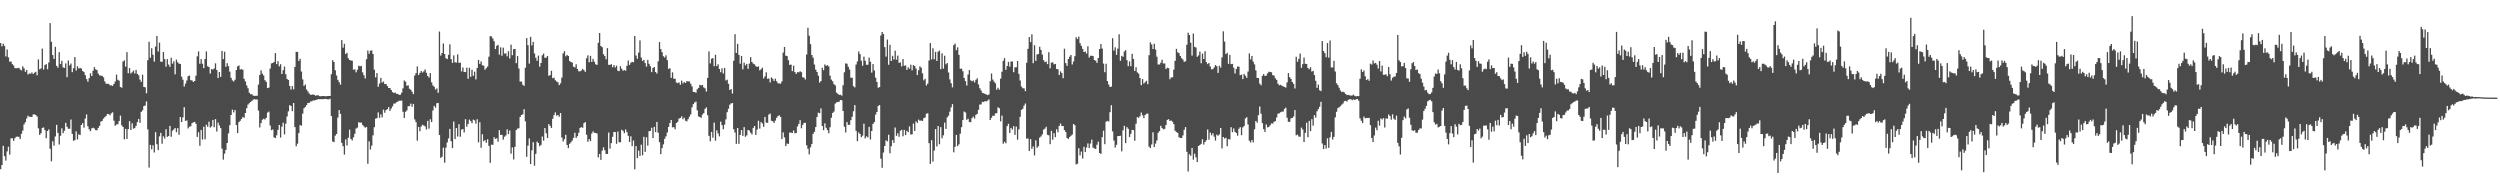<svg xmlns="http://www.w3.org/2000/svg" width="1920" height="150"><path d="M0 33.048h1v96.889H0zM1 35.594h1v91.112H1zM2 33.593h1v78.390H2zM3 35.257h1v84.719H3zM4 43.304h1v80.045H4zM5 38.009h1v78.250H5zM6 44.083h1v68.587H6zM7 47.361h1v71.359H7zM8 47.279h1v58.989H8zM9 49.268h1v56.904H9zM10 50.334h1v57.914H10zM11 52.311h1v53.829H11zM12 52.415h1v52.598H12zM13 52.265h1v52.629H13zM14 52.094h1v53.039H14zM15 53.359h1v53.452H15zM16 54.064h1v48.688H16zM17 50.903h1v49.384H17zM18 52.513h1v43.038H18zM19 55.127h1v38.748H19zM20 53.753h1v37.246H20zM21 57.202h1v31.678H21zM22 56.357h1v33.331H22zM23 56.614h1v33.098H23zM24 55.656h1v34.223H24zM25 56.810h1v31.076H25zM26 55.840h1v31.968H26zM27 55.129h1v33.227H27zM28 57.832h1v31.604H28zM29 45.602h1v52.932H29zM30 53.240h1v50.387H30zM31 52.553h1v49.748H31zM32 37.310h1v60.883H32zM33 53.397h1v44.472H33zM34 49.965h1v49.997H34zM35 49.210h1v56.957H35zM36 53.220h1v47.432H36zM37 47.917h1v51.460H37zM38 17.787h1v96.429H38zM39 32.125h1v91.798H39zM40 42.303h1v66.201H40zM41 45.285h1v66.598H41zM42 35.962h1v68.843H42zM43 50.511h1v45.378H43zM44 51.978h1v50.094H44zM45 40.082h1v70.920H45zM46 49.181h1v55.091H46zM47 46.691h1v51.887H47zM48 51.750h1v50.567H48zM49 52.181h1v48.204H49zM50 48.694h1v45.594H50zM51 59.273h1v38.099H51zM52 46.456h1v52.452H52zM53 50.245h1v48.620H53zM54 48.801h1v43.026H54zM55 55.399h1v47.484H55zM56 52.375h1v55.703H56zM57 43.821h1v63.784H57zM58 54.158h1v46.754H58zM59 50.880h1v56.210H59zM60 52.638h1v50.532H60zM61 52.151h1v51.564H61zM62 52.659h1v43.318H62zM63 54.540h1v40.027H63zM64 55.368h1v42.669H64zM65 57.725h1v33.354H65zM66 60.728h1v27.167H66zM67 62.765h1v34.272H67zM68 60.005h1v39.308H68zM69 56.298h1v44.460H69zM70 58.389h1v40.184H70zM71 54.277h1v43.816H71zM72 51.560h1v47.172H72zM73 53.225h1v46.772H73zM74 53.871h1v46.169H74zM75 56.514h1v41.705H75zM76 57.927h1v38.761H76zM77 58.120h1v35.249H77zM78 58.225h1v34.583H78zM79 59.366h1v31.707H79zM80 62.453h1v27.537H80zM81 64.311h1v24.741H81zM82 64.284h1v23.221H82zM83 64.416h1v23.239H83zM84 65.538h1v22.967H84zM85 65.545h1v21.462H85zM86 65.923h1v20.342H86zM87 64.449h1v28.288H87zM88 62.555h1v34.072H88zM89 57.316h1v38.294H89zM90 61.214h1v34.189H90zM91 61.955h1v31.026H91zM92 66.798h1v22.008H92zM93 67.392h1v28.844H93zM94 47.190h1v50.370H94zM95 46.373h1v60.658H95zM96 51.133h1v47.832H96zM97 40.035h1v66.647H97zM98 56.208h1v42.958H98zM99 52.266h1v40.704H99zM100 56.492h1v43.308H100zM101 55.484h1v39.182H101zM102 54.232h1v44.610H102zM103 56.403h1v41.994H103zM104 53.677h1v42.971H104zM105 56.780h1v37.027H105zM106 57.783h1v33.564H106zM107 61.129h1v33.223H107zM108 62.873h1v23.054H108zM109 57.355h1v27.414H109zM110 66.779h1v14.743H110zM111 67.036h1v14.003H111zM112 71.649h1v6.293H112zM113 46.218h1v53.177H113zM114 32.042h1v96.597H114zM115 44.362h1v66.908H115zM116 37.052h1v77.651H116zM117 42.030h1v69.511H117zM118 47.307h1v69.802H118zM119 35.742h1v65.794H119zM120 27.573h1v83.229H120zM121 39.571h1v75.683H121zM122 32.728h1v72.008H122zM123 47.297h1v54.729H123zM124 47.536h1v62.855H124zM125 39.923h1v64.801H125zM126 45.411h1v60.970H126zM127 51.203h1v48.046H127zM128 45.414h1v59.721H128zM129 49.578h1v54.913H129zM130 51.338h1v45.344H130zM131 44.341h1v60.694H131zM132 48.876h1v51.535H132zM133 47.043h1v52.347H133zM134 57.073h1v41.245H134zM135 45.768h1v55.686H135zM136 47.825h1v50.602H136zM137 48.867h1v54.654H137zM138 49.128h1v40.719H138zM139 58.832h1v34.919H139zM140 61.223h1v28.925H140zM141 66.474h1v15.880H141zM142 64.199h1v28.666H142zM143 61.817h1v30.637H143zM144 58.539h1v40.067H144zM145 58.084h1v39.179H145zM146 61.567h1v35.472H146zM147 61.807h1v32.801H147zM148 62.942h1v31.012H148zM149 62.247h1v31.324H149zM150 58.176h1v36.892H150zM151 43.272h1v61.899H151zM152 39.456h1v62.108H152zM153 49.023h1v62.952H153zM154 45.404h1v54.396H154zM155 48.962h1v58.254H155zM156 52.308h1v45.035H156zM157 45.316h1v61.696H157zM158 39.470h1v56.305H158zM159 50.916h1v46.410H159zM160 51.508h1v41.954H160zM161 56.495h1v41.461H161zM162 53.043h1v44.012H162zM163 53.476h1v38.626H163zM164 52.534h1v45.198H164zM165 48.632h1v42.861H165zM166 53.745h1v47.264H166zM167 59.911h1v34.262H167zM168 55.317h1v41.042H168zM169 59.048h1v39.334H169zM170 39.101h1v75.087H170zM171 45.436h1v77.120H171zM172 39.738h1v78.256H172zM173 51.278h1v63.850H173zM174 48.540h1v61.297H174zM175 50.828h1v51.607H175zM176 55.035h1v41.044H176zM177 59.752h1v28.570H177zM178 61.724h1v22.453H178zM179 62.599h1v23.712H179zM180 61.249h1v23.250H180zM181 53.791h1v42.266H181zM182 50.961h1v51.259H182zM183 50.215h1v43.635H183zM184 53.375h1v39.408H184zM185 53.032h1v38.343H185zM186 53.616h1v36.200H186zM187 60.514h1v29.972H187zM188 62.498h1v24.299H188zM189 65.632h1v17.432H189zM190 67.768h1v12.562H190zM191 71.223h1v8.047H191zM192 72.421h1v5.880H192zM193 72.347h1v5.122H193zM194 73.402h1v3.067H194zM195 73.613h1v2.603H195zM196 73.554h1v2.889H196zM197 73.532h1v2.856H197zM198 64.980h1v19.973H198zM199 57.546h1v40.339H199zM200 54.024h1v40.527H200zM201 56.554h1v35.419H201zM202 57.958h1v33.247H202zM203 61.591h1v30.226H203zM204 62.896h1v27.583H204zM205 67.627h1v18.851H205zM206 67.286h1v18.445H206zM207 52.657h1v43.753H207zM208 48.701h1v51.280H208zM209 48.368h1v51.078H209zM210 47.568h1v57.954H210zM211 40.752h1v65.292H211zM212 49.239h1v54.670H212zM213 46.974h1v52.768H213zM214 50.944h1v44.981H214zM215 49.306h1v56.352H215zM216 56.826h1v40.440H216zM217 53.906h1v40.321H217zM218 51.076h1v52.140H218zM219 57.047h1v37.954H219zM220 60.607h1v28.822H220zM221 61.398h1v24.167H221zM222 65.930h1v14.885H222zM223 68.824h1v12.551H223zM224 66.145h1v19.181H224zM225 68.630h1v10.497H225zM226 51.381h1v46.190H226zM227 39.795h1v72.550H227zM228 39.946h1v70.405H228zM229 46.787h1v55.480H229zM230 45.116h1v50.945H230zM231 54.921h1v41.646H231zM232 60.986h1v26.312H232zM233 65.977h1v17.158H233zM234 64.867h1v17.234H234zM235 68.786h1v11.927H235zM236 70.251h1v8.764H236zM237 71.855h1v7.254H237zM238 72.765h1v5.118H238zM239 72.793h1v5.084H239zM240 72.452h1v4.727H240zM241 72.934h1v4.201H241zM242 73.547h1v3.299H242zM243 73.123h1v3.417H243zM244 73.278h1v2.742H244zM245 73.829h1v2.447H245zM246 73.924h1v2.227H246zM247 73.761h1v2.423H247zM248 73.723h1v2.458H248zM249 73.848h1v2.033H249zM250 73.983h1v2.090H250zM251 73.726h1v2.504H251zM252 73.689h1v2.635H252zM253 73.739h1v2.014H253zM254 56.986h1v32.144H254zM255 46.249h1v62.385H255zM256 47.610h1v61.567H256zM257 53.986h1v50.215H257zM258 57.979h1v44.869H258zM259 61.345h1v28.941H259zM260 63.142h1v21.402H260zM261 65.023h1v22.411H261zM262 30.823h1v78.875H262zM263 36.628h1v75.672H263zM264 33.639h1v85.100H264zM265 41.527h1v65.517H265zM266 40.536h1v71.211H266zM267 44.695h1v61.027H267zM268 46.080h1v53.494H268zM269 46.458h1v60.266H269zM270 46.630h1v61.244H270zM271 53.535h1v51.941H271zM272 53.222h1v49.478H272zM273 55.562h1v43.166H273zM274 53.599h1v44.401H274zM275 50.454h1v43.371H275zM276 50.980h1v43.259H276zM277 50.595h1v43.509H277zM278 55.551h1v40.397H278zM279 57.782h1v39.335H279zM280 60.269h1v37.760H280zM281 45.530h1v52.080H281zM282 38.750h1v87.018H282zM283 41.293h1v67.233H283zM284 38.964h1v75.877H284zM285 38.682h1v73.138H285zM286 41.452h1v62.498H286zM287 53.500h1v44.173H287zM288 59.430h1v31.711H288zM289 56.122h1v34.586H289zM290 66.620h1v19.691H290zM291 64.096h1v26.409H291zM292 59.766h1v28.116H292zM293 63.364h1v26.799H293zM294 62.624h1v21.583H294zM295 64.585h1v21.985H295zM296 64.522h1v20.057H296zM297 66.077h1v17.768H297zM298 67.570h1v14.645H298zM299 67.581h1v17.606H299zM300 69.108h1v14.250H300zM301 70.685h1v11.009H301zM302 71.417h1v8.169H302zM303 71.082h1v8.403H303zM304 72.044h1v6.478H304zM305 72.069h1v6.007H305zM306 72.843h1v4.540H306zM307 72.752h1v4.619H307zM308 71.193h1v6.010H308zM309 67.851h1v18.009H309zM310 61.815h1v28.751H310zM311 62.779h1v23.099H311zM312 65.849h1v18.934H312zM313 65.549h1v16.085H313zM314 68.146h1v13.293H314zM315 68.895h1v10.660H315zM316 70.520h1v11.468H316zM317 72.302h1v7.498H317zM318 57.986h1v33.704H318zM319 56.190h1v37.632H319zM320 51.057h1v56.962H320zM321 57.596h1v39.939H321zM322 56.023h1v44.780H322zM323 54.454h1v42.711H323zM324 55.693h1v40.172H324zM325 54.767h1v41.652H325zM326 53.282h1v43.770H326zM327 55.917h1v43.511H327zM328 58.327h1v34.517H328zM329 59.573h1v39.224H329zM330 56.119h1v35.498H330zM331 63.256h1v30.482H331zM332 65.569h1v19.347H332zM333 66.687h1v14.640H333zM334 68.765h1v13.920H334zM335 67.869h1v11.415H335zM336 71.254h1v7.787H336zM337 24.235h1v79.421H337zM338 42.721h1v78.505H338zM339 40.705h1v79.690H339zM340 33.376h1v80.047H340zM341 41.459h1v83.522H341zM342 44.760h1v68.631H342zM343 45.381h1v63.975H343zM344 42.064h1v64.219H344zM345 34.059h1v64.899H345zM346 45.466h1v63.039H346zM347 48.344h1v65.396H347zM348 42.533h1v50.813H348zM349 47.823h1v58.961H349zM350 48.091h1v50.203H350zM351 41.780h1v63.094H351zM352 48.244h1v47.150H352zM353 48.148h1v56.867H353zM354 54.841h1v44.669H354zM355 51.827h1v47.243H355zM356 55.231h1v46.520H356zM357 55.331h1v36.199H357zM358 51.946h1v45.382H358zM359 60.521h1v34.641H359zM360 52.017h1v39.841H360zM361 59.001h1v34.048H361zM362 53.548h1v41.052H362zM363 58.202h1v33.639H363zM364 55.040h1v37.367H364zM365 60.995h1v33.961H365zM366 52.207h1v39.411H366zM367 46.036h1v63.251H367zM368 49.034h1v44.850H368zM369 47.150h1v66.378H369zM370 50.107h1v52.956H370zM371 50.430h1v58.041H371zM372 53.574h1v54.071H372zM373 52.363h1v57.252H373zM374 51.098h1v55.871H374zM375 43.516h1v68.487H375zM376 27.738h1v97.337H376zM377 28.022h1v83.051H377zM378 29.589h1v81.673H378zM379 31.693h1v73.672H379zM380 37.664h1v69.058H380zM381 35.202h1v71.008H381zM382 34.482h1v74.312H382zM383 41.927h1v58.027H383zM384 36.351h1v67.219H384zM385 42.789h1v60.780H385zM386 36.625h1v70.625H386zM387 41.142h1v63.882H387zM388 40.975h1v63.047H388zM389 43.270h1v56.077H389zM390 39.393h1v63.593H390zM391 44.904h1v55.328H391zM392 34.303h1v83.727H392zM393 42.372h1v70.845H393zM394 37.758h1v84.730H394zM395 37.591h1v75.220H395zM396 48.486h1v51.367H396zM397 43.046h1v55.709H397zM398 52.572h1v45.912H398zM399 62.676h1v27.186H399zM400 62.626h1v25.680H400zM401 65.056h1v22.769H401zM402 65.954h1v17.934H402zM403 52.000h1v41.237H403zM404 29.286h1v91.155H404zM405 34.699h1v77.159H405zM406 48.848h1v57.429H406zM407 28.333h1v97.668H407zM408 34.884h1v80.562H408zM409 32.171h1v77.043H409zM410 41.070h1v86.237H410zM411 44.365h1v73.785H411zM412 46.704h1v62.036H412zM413 42.722h1v67.152H413zM414 51.201h1v61.106H414zM415 48.371h1v62.895H415zM416 42.442h1v62.392H416zM417 41.150h1v66.900H417zM418 44.466h1v53.914H418zM419 44.166h1v58.200H419zM420 43.007h1v63.013H420zM421 58.143h1v37.141H421zM422 57.742h1v38.939H422zM423 54.376h1v43.944H423zM424 60.044h1v31.194H424zM425 59.631h1v28.833H425zM426 61.596h1v24.749H426zM427 62.584h1v26.248H427zM428 63.223h1v25.077H428zM429 65.393h1v24.290H429zM430 64.005h1v22.841H430zM431 59.577h1v46.074H431zM432 40.993h1v67.674H432zM433 39.272h1v67.632H433zM434 43.245h1v60.283H434zM435 42.123h1v69.205H435zM436 43.007h1v70.771H436zM437 46.851h1v63.583H437zM438 47.671h1v61.629H438zM439 48.001h1v59.964H439zM440 51.184h1v54.666H440zM441 51.763h1v50.161H441zM442 49.358h1v56.593H442zM443 53.013h1v51.531H443zM444 54.720h1v47.242H444zM445 54.803h1v43.462H445zM446 54.131h1v43.449H446zM447 52.891h1v45.265H447zM448 53.892h1v40.733H448zM449 55.188h1v38.555H449zM450 44.798h1v58.683H450zM451 42.510h1v66.375H451zM452 47.812h1v59.055H452zM453 42.928h1v65.392H453zM454 47.566h1v54.994H454zM455 45.197h1v55.742H455zM456 47.405h1v54.595H456zM457 49.425h1v52.694H457zM458 49.832h1v52.708H458zM459 32.868h1v88.029H459zM460 25.338h1v92.876H460zM461 35.330h1v87.443H461zM462 36.277h1v79.375H462zM463 41.631h1v71.461H463zM464 43.067h1v72.272H464zM465 45.585h1v72.654H465zM466 36.952h1v81.313H466zM467 49.750h1v52.028H467zM468 49.860h1v64.259H468zM469 49.252h1v60.684H469zM470 51.666h1v53.383H470zM471 49.994h1v51.383H471zM472 51.792h1v49.649H472zM473 50.434h1v59.983H473zM474 54.277h1v46.723H474zM475 54.680h1v54.546H475zM476 50.861h1v58.475H476zM477 52.819h1v46.810H477zM478 54.369h1v46.153H478zM479 53.832h1v48.482H479zM480 54.345h1v45.104H480zM481 50.545h1v50.969H481zM482 46.454h1v57.853H482zM483 49.803h1v59.268H483zM484 48.165h1v56.531H484zM485 47.491h1v64.739H485zM486 47.762h1v60.181H486zM487 27.625h1v102.434H487zM488 42.636h1v69.619H488zM489 45.112h1v76.338H489zM490 40.384h1v75.284H490zM491 31.034h1v88.704H491zM492 44.255h1v66.858H492zM493 46.805h1v72.500H493zM494 45.962h1v59.120H494zM495 48.452h1v68.174H495zM496 51.131h1v54.323H496zM497 45.971h1v65.865H497zM498 49.015h1v51.748H498zM499 50.821h1v49.727H499zM500 55.376h1v42.763H500zM501 52.242h1v53.784H501zM502 51.448h1v46.029H502zM503 55.281h1v46.190H503zM504 56.532h1v37.088H504zM505 47.086h1v54.831H505zM506 32.358h1v76.876H506zM507 37.678h1v80.714H507zM508 40.077h1v73.648H508zM509 43.232h1v67.661H509zM510 44.197h1v62.387H510zM511 42.472h1v62.253H511zM512 46.223h1v55.555H512zM513 52.966h1v44.537H513zM514 52.377h1v42.115H514zM515 59.792h1v32.354H515zM516 55.567h1v42.201H516zM517 60.387h1v37.327H517zM518 60.579h1v38.711H518zM519 63.382h1v31.124H519zM520 63.821h1v29.747H520zM521 63.251h1v27.822H521zM522 65.096h1v25.559H522zM523 61.950h1v27.400H523zM524 64.115h1v27.461H524zM525 63.031h1v27.317H525zM526 63.714h1v29.025H526zM527 62.330h1v30.887H527zM528 62.531h1v29.026H528zM529 62.501h1v27.163H529zM530 64.320h1v23.542H530zM531 66.359h1v16.063H531zM532 70.584h1v9.382H532zM533 70.600h1v8.134H533zM534 71.208h1v6.811H534zM535 68.547h1v16.186H535zM536 67.547h1v21.915H536zM537 65.138h1v24.705H537zM538 65.599h1v24.848H538zM539 65.278h1v22.665H539zM540 67.117h1v19.764H540zM541 67.845h1v15.782H541zM542 70.293h1v12.169H542zM543 59.807h1v28.684H543zM544 39.473h1v64.894H544zM545 48.710h1v59.853H545zM546 45.097h1v56.243H546zM547 44.589h1v61.161H547zM548 50.830h1v43.330H548zM549 42.051h1v66.047H549zM550 50.802h1v49.256H550zM551 49.358h1v53.074H551zM552 52.953h1v51.815H552zM553 55.446h1v37.932H553zM554 52.442h1v43.662H554zM555 56.409h1v42.845H555zM556 52.109h1v43.635H556zM557 61.780h1v29.929H557zM558 61.173h1v24.985H558zM559 64.366h1v19.168H559zM560 69.044h1v11.366H560zM561 68.406h1v11.031H561zM562 71.831h1v7.251H562zM563 46.642h1v52.623H563zM564 26.259h1v75.552H564zM565 40.631h1v69.785H565zM566 33.700h1v64.628H566zM567 42.116h1v68.299H567zM568 48.935h1v54.693H568zM569 42.935h1v56.954H569zM570 53.265h1v51.120H570zM571 48.064h1v49.550H571zM572 50.201h1v54.807H572zM573 49.076h1v54.934H573zM574 52.902h1v46.901H574zM575 48.827h1v51.472H575zM576 43.892h1v58.048H576zM577 47.606h1v55.669H577zM578 48.831h1v49.444H578zM579 49.394h1v47.367H579zM580 50.799h1v52.830H580zM581 51.447h1v48.098H581zM582 50.969h1v41.740H582zM583 54.040h1v44.721H583zM584 53.195h1v40.602H584zM585 51.946h1v42.853H585zM586 60.194h1v37.241H586zM587 58.683h1v31.107H587zM588 55.481h1v38.678H588zM589 60.585h1v33.775H589zM590 60.188h1v27.818H590zM591 63.311h1v23.902H591zM592 59.429h1v33.351H592zM593 60.511h1v32.688H593zM594 62.134h1v32.275H594zM595 60.434h1v32.166H595zM596 62.420h1v28.069H596zM597 63.882h1v25.252H597zM598 64.083h1v24.496H598zM599 64.266h1v25.490H599zM600 62.539h1v44.243H600zM601 40.385h1v61.287H601zM602 36.041h1v69.497H602zM603 42.773h1v69.430H603zM604 43.051h1v67.158H604zM605 46.208h1v64.339H605zM606 49.890h1v51.953H606zM607 49.539h1v52.324H607zM608 54.637h1v47.432H608zM609 50.448h1v49.766H609zM610 55.367h1v46.974H610zM611 56.791h1v45.410H611zM612 55.402h1v41.749H612zM613 55.542h1v39.603H613zM614 54.727h1v37.557H614zM615 55.441h1v43.057H615zM616 59.358h1v36.590H616zM617 59.608h1v34.802H617zM618 61.022h1v33.305H618zM619 41.894h1v69.652H619zM620 21.278h1v92.932H620zM621 27.466h1v91.124H621zM622 33.891h1v79.249H622zM623 42.215h1v68.405H623zM624 44.290h1v58.529H624zM625 49.576h1v51.652H625zM626 53.434h1v44.169H626zM627 55.281h1v34.539H627zM628 58.095h1v28.449H628zM629 63.422h1v23.562H629zM630 62.195h1v21.063H630zM631 52.022h1v44.755H631zM632 53.934h1v46.064H632zM633 49.528h1v45.254H633zM634 50.609h1v47.517H634zM635 50.056h1v49.867H635zM636 50.978h1v51.350H636zM637 58.118h1v39.612H637zM638 61.111h1v29.284H638zM639 62.412h1v24.340H639zM640 64.653h1v21.069H640zM641 65.583h1v13.977H641zM642 71.113h1v7.555H642zM643 72.044h1v6.220H643zM644 72.860h1v5.262H644zM645 72.778h1v4.048H645zM646 73.468h1v3.516H646zM647 65.466h1v19.803H647zM648 55.509h1v41.845H648zM649 48.692h1v53.049H649zM650 48.958h1v44.789H650zM651 51.318h1v44.610H651zM652 53.420h1v42.382H652zM653 59.661h1v32.628H653zM654 59.686h1v29.985H654zM655 66.206h1v19.271H655zM656 67.134h1v13.537H656zM657 49.545h1v50.961H657zM658 47.169h1v61.255H658zM659 39.503h1v62.248H659zM660 41.595h1v61.332H660zM661 46.616h1v58.774H661zM662 50.477h1v53.694H662zM663 43.451h1v51.516H663zM664 46.637h1v59.666H664zM665 49.784h1v54.922H665zM666 49.708h1v55.800H666zM667 44.247h1v53.183H667zM668 47.402h1v59.743H668zM669 55.745h1v44.877H669zM670 49.192h1v46.012H670zM671 54.135h1v39.688H671zM672 59.627h1v28.388H672zM673 62.918h1v23.081H673zM674 67.385h1v13.993H674zM675 66.869h1v13.831H675zM676 27.306h1v94.526H676zM677 24.564h1v104.291H677zM678 26.142h1v91.010H678zM679 36.183h1v75.953H679zM680 43.486h1v64.315H680zM681 30.376h1v78.173H681zM682 49.699h1v53.798H682zM683 34.390h1v83.351H683zM684 46.872h1v65.425H684zM685 42.848h1v64.732H685zM686 45.746h1v63.984H686zM687 38.897h1v59.043H687zM688 45.849h1v58.516H688zM689 42.706h1v59.702H689zM690 48.263h1v56.795H690zM691 47.937h1v52.475H691zM692 50.958h1v48.722H692zM693 45.369h1v59.269H693zM694 50.503h1v49.247H694zM695 50.246h1v53.480H695zM696 53.652h1v46.820H696zM697 51.651h1v49.944H697zM698 52.766h1v44.290H698zM699 49.705h1v53.619H699zM700 54.012h1v49.173H700zM701 50.047h1v44.901H701zM702 50.613h1v49.921H702zM703 52.641h1v40.554H703zM704 57.662h1v36.727H704zM705 53.908h1v37.961H705zM706 50.974h1v41.742H706zM707 51.968h1v40.605H707zM708 56.294h1v36.593H708zM709 61.682h1v29.084H709zM710 60.524h1v29.669H710zM711 65.623h1v21.677H711zM712 64.205h1v22.779H712zM713 46.475h1v63.524H713zM714 33.059h1v92.850H714zM715 45.638h1v62.044H715zM716 37.076h1v87.076H716zM717 45.495h1v70.187H717zM718 39.848h1v59.259H718zM719 46.789h1v65.694H719zM720 39.706h1v57.048H720zM721 38.879h1v71.930H721zM722 53.097h1v44.522H722zM723 40.946h1v65.316H723zM724 52.661h1v51.257H724zM725 42.808h1v51.352H725zM726 49.363h1v49.680H726zM727 48.395h1v41.749H727zM728 55.653h1v33.184H728zM729 61.001h1v24.753H729zM730 63.882h1v18.582H730zM731 67.050h1v12.945H731zM732 34.669h1v82.334H732zM733 33.495h1v79.251H733zM734 38.552h1v65.060H734zM735 36.328h1v75.933H735zM736 42.133h1v68.725H736zM737 52.798h1v49.916H737zM738 52.728h1v44.972H738zM739 54.720h1v37.503H739zM740 59.882h1v25.794H740zM741 62.304h1v24.073H741zM742 65.683h1v26.320H742zM743 57.249h1v33.960H743zM744 53.789h1v39.863H744zM745 61.704h1v32.208H745zM746 62.421h1v28.360H746zM747 61.847h1v27.712H747zM748 63.306h1v27.714H748zM749 61.303h1v26.908H749zM750 60.096h1v27.372H750zM751 64.843h1v19.487H751zM752 67.733h1v12.540H752zM753 69.490h1v10.742H753zM754 71.302h1v6.817H754zM755 71.561h1v6.902H755zM756 72.126h1v5.476H756zM757 72.534h1v5.331H757zM758 73.085h1v4.157H758zM759 72.572h1v3.764H759zM760 62.361h1v29.865H760zM761 56.412h1v34.044H761zM762 61.074h1v27.743H762zM763 62.708h1v26.263H763zM764 63.975h1v23.164H764zM765 68.899h1v17.985H765zM766 67.367h1v15.075H766zM767 68.825h1v14.324H767zM768 60.405h1v32.854H768zM769 55.106h1v33.689H769zM770 46.693h1v63.719H770zM771 44.631h1v64.295H771zM772 53.584h1v56.465H772zM773 50.644h1v46.207H773zM774 47.530h1v47.561H774zM775 51.199h1v50.928H775zM776 47.317h1v50.955H776zM777 47.143h1v52.376H777zM778 55.430h1v41.504H778zM779 51.721h1v51.875H779zM780 51.635h1v45.517H780zM781 46.848h1v60.422H781zM782 56.730h1v42.596H782zM783 61.773h1v27.939H783zM784 66.484h1v17.901H784zM785 67.788h1v15.706H785zM786 67.829h1v13.331H786zM787 69.989h1v9.523H787zM788 48.156h1v58.346H788zM789 37.482h1v68.883H789zM790 28.460h1v87.509H790zM791 32.338h1v74.523H791zM792 26.381h1v87.940H792zM793 48.515h1v63.962H793zM794 34.715h1v84.667H794zM795 46.722h1v61.045H795zM796 41.839h1v71.647H796zM797 41.481h1v70.779H797zM798 35.872h1v69.879H798zM799 38.301h1v66.435H799zM800 41.924h1v61.296H800zM801 46.198h1v53.323H801zM802 47.716h1v51.103H802zM803 47.263h1v50.102H803zM804 49.273h1v54.266H804zM805 40.109h1v63.813H805zM806 52.496h1v58.254H806zM807 48.119h1v52.369H807zM808 47.827h1v59.482H808zM809 49.407h1v52.878H809zM810 49.094h1v56.250H810zM811 52.938h1v46.362H811zM812 53.229h1v48.365H812zM813 57.636h1v39.094H813zM814 54.826h1v40.055H814zM815 56.130h1v40.620H815zM816 60.074h1v36.754H816zM817 37.378h1v62.506H817zM818 48.430h1v53.015H818zM819 50.539h1v55.407H819zM820 45.309h1v61.440H820zM821 43.586h1v61.680H821zM822 42.259h1v62.014H822zM823 49.525h1v53.783H823zM824 47.211h1v48.017H824zM825 43.144h1v53.023H825zM826 28.567h1v97.682H826zM827 30.004h1v95.760H827zM828 28.128h1v85.677H828zM829 33.187h1v86.140H829zM830 35.220h1v81.182H830zM831 37.526h1v84.251H831zM832 39.955h1v72.795H832zM833 39.584h1v77.227H833zM834 41.136h1v72.185H834zM835 35.525h1v74.596H835zM836 44.185h1v69.530H836zM837 42.795h1v67.464H837zM838 42.794h1v64.407H838zM839 43.082h1v70.291H839zM840 46.061h1v67.913H840zM841 46.655h1v67.719H841zM842 48.285h1v62.890H842zM843 44.551h1v64.228H843zM844 37.653h1v79.875H844zM845 33.848h1v84.372H845zM846 37.270h1v68.094H846zM847 48.830h1v51.589H847zM848 55.458h1v55.263H848zM849 48.959h1v44.530H849zM850 62.273h1v30.576H850zM851 64.927h1v28.405H851zM852 66.810h1v19.345H852zM853 66.496h1v14.321H853zM854 29.345h1v71.546H854zM855 38.884h1v69.038H855zM856 36.344h1v77.001H856zM857 42.134h1v69.089H857zM858 37.350h1v67.160H858zM859 26.298h1v78.140H859zM860 46.643h1v57.616H860zM861 42.889h1v73.315H861zM862 43.607h1v56.499H862zM863 39.500h1v57.100H863zM864 38.553h1v71.385H864zM865 46.170h1v51.462H865zM866 50.851h1v48.080H866zM867 47.149h1v58.119H867zM868 50.839h1v51.918H868zM869 41.306h1v58.466H869zM870 45.263h1v54.665H870zM871 54.464h1v53.619H871zM872 51.677h1v43.340H872zM873 55.587h1v34.362H873zM874 56.566h1v33.906H874zM875 59.911h1v29.404H875zM876 65.359h1v21.080H876zM877 60.714h1v27.865H877zM878 64.133h1v26.618H878zM879 63.111h1v25.204H879zM880 62.076h1v25.302H880zM881 64.662h1v22.507H881zM882 42.411h1v70.205H882zM883 32.511h1v81.203H883zM884 34.164h1v76.798H884zM885 37.652h1v63.988H885zM886 33.583h1v79.336H886zM887 38.032h1v72.191H887zM888 43.521h1v64.315H888zM889 49.523h1v52.448H889zM890 49.516h1v51.212H890zM891 48.131h1v48.461H891zM892 45.879h1v52.470H892zM893 48.738h1v50.626H893zM894 48.737h1v50.248H894zM895 52.990h1v43.030H895zM896 51.989h1v40.071H896zM897 52.324h1v39.226H897zM898 60.846h1v32.041H898zM899 59.388h1v33.204H899zM900 59.382h1v34.101H900zM901 53.438h1v41.869H901zM902 46.729h1v53.655H902zM903 37.513h1v63.935H903zM904 40.096h1v61.955H904zM905 40.843h1v64.529H905zM906 43.045h1v62.975H906zM907 44.706h1v61.254H907zM908 45.787h1v58.219H908zM909 47.562h1v52.106H909zM910 47.068h1v50.523H910zM911 34.355h1v82.233H911zM912 25.094h1v106.669H912zM913 26.887h1v91.659H913zM914 32.780h1v86.864H914zM915 42.713h1v70.882H915zM916 25.763h1v96.869H916zM917 35.921h1v82.081H917zM918 36.513h1v84.315H918zM919 43.638h1v80.774H919zM920 42.565h1v69.566H920zM921 39.645h1v71.730H921zM922 48.589h1v61.904H922zM923 41.163h1v65.827H923zM924 45.299h1v65.735H924zM925 39.382h1v69.684H925zM926 47.733h1v59.996H926zM927 49.274h1v50.151H927zM928 48.347h1v58.961H928zM929 51.046h1v50.863H929zM930 53.224h1v50.707H930zM931 53.091h1v49.298H931zM932 51.777h1v53.177H932zM933 49.915h1v58.089H933zM934 50.845h1v52.585H934zM935 55.978h1v48.289H935zM936 50.469h1v52.724H936zM937 51.918h1v46.394H937zM938 44.081h1v69.938H938zM939 24.085h1v81.130H939zM940 31.954h1v74.448H940zM941 41.586h1v64.195H941zM942 40.559h1v71.754H942zM943 49.024h1v57.797H943zM944 42.214h1v64.906H944zM945 49.268h1v48.426H945zM946 49.029h1v52.502H946zM947 51.968h1v46.715H947zM948 56.408h1v44.819H948zM949 52.961h1v49.198H949zM950 51.065h1v53.109H950zM951 51.183h1v47.703H951zM952 57.764h1v39.899H952zM953 57.278h1v46.569H953zM954 60.735h1v37.105H954zM955 56.705h1v40.067H955zM956 58.155h1v32.819H956zM957 59.778h1v30.229H957zM958 55.011h1v40.591H958zM959 41.019h1v67.071H959zM960 45.549h1v63.891H960zM961 42.974h1v64.541H961zM962 47.338h1v61.970H962zM963 49.434h1v49.964H963zM964 54.067h1v38.838H964zM965 59.835h1v34.373H965zM966 59.924h1v28.556H966zM967 64.184h1v17.634H967zM968 65.474h1v21.845H968zM969 58.263h1v36.284H969zM970 56.873h1v42.300H970zM971 58.385h1v42.929H971zM972 58.037h1v37.533H972zM973 56.294h1v41.562H973zM974 55.034h1v42.445H974zM975 55.319h1v40.950H975zM976 55.503h1v39.260H976zM977 57.727h1v37.223H977zM978 58.067h1v35.481H978zM979 60.169h1v32.826H979zM980 61.339h1v28.885H980zM981 64.281h1v23.029H981zM982 65.465h1v21.586H982zM983 65.135h1v21.096H983zM984 65.801h1v19.916H984zM985 66.279h1v19.422H985zM986 66.807h1v16.778H986zM987 67.312h1v15.363H987zM988 63.271h1v27.159H988zM989 56.095h1v37.425H989zM990 59.222h1v34.330H990zM991 60.639h1v30.236H991zM992 62.904h1v27.665H992zM993 64.345h1v25.140H993zM994 67.932h1v16.593H994zM995 43.573h1v60.297H995zM996 47.400h1v55.991H996zM997 45.262h1v59.613H997zM998 41.117h1v63.933H998zM999 52.136h1v45.852H999zM1000 49.265h1v50.190H1000zM1001 44.172h1v64.950H1001zM1002 49.000h1v52.980H1002zM1003 49.121h1v45.142H1003zM1004 52.157h1v53.258H1004zM1005 53.147h1v39.733H1005zM1006 51.632h1v49.080H1006zM1007 54.947h1v36.591H1007zM1008 54.421h1v42.068H1008zM1009 57.655h1v30.810H1009zM1010 62.041h1v28.261H1010zM1011 67.463h1v18.051H1011zM1012 64.926h1v18.886H1012zM1013 69.324h1v12.716H1013zM1014 69.989h1v8.179H1014zM1015 31.523h1v78.643H1015zM1016 39.161h1v75.330H1016zM1017 40.811h1v70.616H1017zM1018 43.927h1v70.137H1018zM1019 33.080h1v73.173H1019zM1020 44.264h1v69.321H1020zM1021 31.087h1v74.406H1021zM1022 51.831h1v49.438H1022zM1023 51.833h1v55.336H1023zM1024 46.686h1v58.423H1024zM1025 54.939h1v35.170H1025zM1026 63.964h1v21.885H1026zM1027 65.394h1v17.652H1027zM1028 67.402h1v14.973H1028zM1029 69.453h1v12.115H1029zM1030 70.731h1v9.603H1030zM1031 70.413h1v9.070H1031zM1032 71.035h1v6.626H1032zM1033 72.215h1v5.219H1033zM1034 73.052h1v4.957H1034zM1035 72.850h1v3.773H1035zM1036 73.168h1v3.060H1036zM1037 73.455h1v2.785H1037zM1038 73.292h1v3.695H1038zM1039 72.656h1v3.657H1039zM1040 73.663h1v3.186H1040zM1041 74.042h1v2.205H1041zM1042 73.788h1v2.261H1042zM1043 73.842h1v3.462H1043zM1044 60.482h1v30.396H1044zM1045 53.323h1v39.428H1045zM1046 55.366h1v39.136H1046zM1047 54.104h1v35.420H1047zM1048 58.592h1v32.302H1048zM1049 61.473h1v29.119H1049zM1050 60.704h1v29.977H1050zM1051 62.052h1v28.465H1051zM1052 48.912h1v47.239H1052zM1053 49.601h1v56.359H1053zM1054 46.414h1v62.712H1054zM1055 48.712h1v55.335H1055zM1056 48.324h1v49.665H1056zM1057 49.646h1v50.373H1057zM1058 52.623h1v40.099H1058zM1059 46.877h1v49.653H1059zM1060 54.907h1v36.093H1060zM1061 50.360h1v41.383H1061zM1062 57.455h1v33.252H1062zM1063 57.354h1v40.586H1063zM1064 57.105h1v33.814H1064zM1065 58.529h1v32.598H1065zM1066 51.427h1v36.478H1066zM1067 56.983h1v32.189H1067zM1068 61.914h1v29.975H1068zM1069 59.680h1v28.129H1069zM1070 58.873h1v32.295H1070zM1071 58.735h1v33.381H1071zM1072 56.008h1v32.829H1072zM1073 26.856h1v82.879H1073zM1074 46.343h1v66.034H1074zM1075 47.629h1v71.066H1075zM1076 50.981h1v54.843H1076zM1077 50.857h1v41.411H1077zM1078 48.291h1v41.192H1078zM1079 52.203h1v38.696H1079zM1080 60.147h1v23.922H1080zM1081 60.315h1v22.987H1081zM1082 62.805h1v27.604H1082zM1083 53.151h1v42.649H1083zM1084 48.564h1v51.555H1084zM1085 47.680h1v52.837H1085zM1086 50.705h1v49.293H1086zM1087 53.817h1v48.144H1087zM1088 53.332h1v48.631H1088zM1089 56.132h1v43.744H1089zM1090 56.950h1v41.674H1090zM1091 60.442h1v38.219H1091zM1092 63.482h1v28.412H1092zM1093 66.529h1v18.781H1093zM1094 69.355h1v14.211H1094zM1095 69.070h1v12.220H1095zM1096 71.162h1v6.657H1096zM1097 72.312h1v4.792H1097zM1098 72.256h1v4.396H1098zM1099 70.974h1v6.853H1099zM1100 67.502h1v18.631H1100zM1101 58.785h1v35.143H1101zM1102 56.439h1v39.272H1102zM1103 56.802h1v38.347H1103zM1104 53.387h1v44.454H1104zM1105 56.315h1v41.062H1105zM1106 62.376h1v34.403H1106zM1107 63.935h1v20.978H1107zM1108 67.436h1v15.506H1108zM1109 57.116h1v39.538H1109zM1110 47.324h1v54.562H1110zM1111 42.702h1v64.024H1111zM1112 40.497h1v70.403H1112zM1113 45.908h1v56.376H1113zM1114 49.395h1v47.449H1114zM1115 46.183h1v56.397H1115zM1116 51.521h1v53.772H1116zM1117 53.396h1v42.017H1117zM1118 47.578h1v49.719H1118zM1119 53.688h1v49.563H1119zM1120 54.283h1v40.871H1120zM1121 49.337h1v46.887H1121zM1122 52.467h1v43.417H1122zM1123 60.033h1v33.652H1123zM1124 65.782h1v18.658H1124zM1125 65.690h1v15.626H1125zM1126 67.809h1v13.290H1126zM1127 69.209h1v14.509H1127zM1128 54.054h1v42.547H1128zM1129 34.852h1v78.080H1129zM1130 37.115h1v70.586H1130zM1131 30.730h1v94.173H1131zM1132 44.574h1v58.598H1132zM1133 46.715h1v55.912H1133zM1134 51.376h1v47.762H1134zM1135 47.005h1v53.310H1135zM1136 48.793h1v49.900H1136zM1137 48.968h1v57.291H1137zM1138 55.068h1v49.836H1138zM1139 53.275h1v43.239H1139zM1140 52.655h1v43.797H1140zM1141 53.081h1v43.258H1141zM1142 47.445h1v51.862H1142zM1143 45.570h1v61.744H1143zM1144 53.074h1v41.319H1144zM1145 50.231h1v50.949H1145zM1146 52.287h1v44.958H1146zM1147 52.244h1v48.639H1147zM1148 56.633h1v36.016H1148zM1149 55.452h1v40.694H1149zM1150 58.353h1v33.685H1150zM1151 58.483h1v37.917H1151zM1152 60.156h1v28.053H1152zM1153 61.520h1v28.655H1153zM1154 60.989h1v28.939H1154zM1155 64.623h1v21.856H1155zM1156 67.903h1v15.276H1156zM1157 68.078h1v15.049H1157zM1158 44.236h1v51.810H1158zM1159 51.332h1v41.587H1159zM1160 48.916h1v50.366H1160zM1161 49.032h1v45.946H1161zM1162 51.750h1v45.603H1162zM1163 54.978h1v36.228H1163zM1164 60.505h1v28.221H1164zM1165 63.717h1v25.388H1165zM1166 46.918h1v54.758H1166zM1167 41.380h1v67.901H1167zM1168 34.728h1v84.852H1168zM1169 43.670h1v78.751H1169zM1170 40.132h1v66.478H1170zM1171 42.876h1v69.216H1171zM1172 39.755h1v64.157H1172zM1173 41.443h1v68.409H1173zM1174 52.633h1v50.217H1174zM1175 44.014h1v61.404H1175zM1176 48.734h1v55.911H1176zM1177 47.249h1v55.199H1177zM1178 48.902h1v51.821H1178zM1179 47.616h1v56.153H1179zM1180 53.250h1v41.241H1180zM1181 53.920h1v36.591H1181zM1182 60.419h1v26.254H1182zM1183 64.894h1v18.258H1183zM1184 67.143h1v26.173H1184zM1185 31.413h1v70.054H1185zM1186 48.489h1v57.151H1186zM1187 32.808h1v71.365H1187zM1188 38.120h1v68.783H1188zM1189 44.775h1v59.156H1189zM1190 42.005h1v61.514H1190zM1191 53.950h1v45.546H1191zM1192 53.533h1v37.107H1192zM1193 55.384h1v34.456H1193zM1194 64.859h1v20.699H1194zM1195 60.492h1v32.595H1195zM1196 64.005h1v23.502H1196zM1197 60.107h1v28.067H1197zM1198 62.850h1v27.827H1198zM1199 63.133h1v27.925H1199zM1200 63.507h1v24.907H1200zM1201 65.092h1v23.061H1201zM1202 67.948h1v18.407H1202zM1203 68.590h1v16.344H1203zM1204 68.598h1v16.215H1204zM1205 70.306h1v13.411H1205zM1206 70.467h1v9.616H1206zM1207 71.590h1v7.608H1207zM1208 71.774h1v6.688H1208zM1209 71.296h1v6.699H1209zM1210 72.337h1v4.977H1210zM1211 70.198h1v6.927H1211zM1212 67.093h1v21.215H1212zM1213 64.574h1v25.117H1213zM1214 60.581h1v32.173H1214zM1215 60.929h1v32.074H1215zM1216 63.743h1v25.921H1216zM1217 67.835h1v15.788H1217zM1218 69.659h1v13.740H1218zM1219 69.135h1v14.127H1219zM1220 70.696h1v11.429H1220zM1221 53.777h1v37.279H1221zM1222 53.401h1v43.135H1222zM1223 48.236h1v59.727H1223zM1224 49.605h1v58.277H1224zM1225 55.575h1v41.732H1225zM1226 50.695h1v44.641H1226zM1227 52.743h1v46.198H1227zM1228 51.703h1v48.683H1228zM1229 58.787h1v31.798H1229zM1230 50.258h1v55.799H1230zM1231 57.607h1v41.955H1231zM1232 51.234h1v48.475H1232zM1233 60.849h1v42.495H1233zM1234 53.916h1v34.819H1234zM1235 59.802h1v39.958H1235zM1236 64.923h1v23.147H1236zM1237 63.958h1v21.145H1237zM1238 65.636h1v17.060H1238zM1239 65.443h1v17.353H1239zM1240 59.225h1v25.948H1240zM1241 24.479h1v86.527H1241zM1242 41.349h1v87.067H1242zM1243 38.695h1v77.101H1243zM1244 42.514h1v66.340H1244zM1245 34.950h1v68.145H1245zM1246 45.961h1v55.340H1246zM1247 38.036h1v67.060H1247zM1248 38.968h1v71.654H1248zM1249 42.987h1v60.095H1249zM1250 39.668h1v71.177H1250zM1251 43.429h1v55.057H1251zM1252 36.271h1v62.902H1252zM1253 44.119h1v63.466H1253zM1254 47.477h1v59.972H1254zM1255 42.509h1v58.710H1255zM1256 51.412h1v46.084H1256zM1257 47.492h1v58.196H1257zM1258 45.363h1v51.338H1258zM1259 50.263h1v52.092H1259zM1260 53.418h1v44.116H1260zM1261 50.111h1v47.044H1261zM1262 53.381h1v37.608H1262zM1263 51.574h1v41.517H1263zM1264 53.973h1v39.747H1264zM1265 55.323h1v45.632H1265zM1266 55.783h1v35.259H1266zM1267 52.297h1v45.335H1267zM1268 59.520h1v37.555H1268zM1269 48.321h1v57.611H1269zM1270 36.111h1v78.393H1270zM1271 42.026h1v57.552H1271zM1272 41.518h1v66.374H1272zM1273 47.623h1v48.696H1273zM1274 43.755h1v61.106H1274zM1275 56.216h1v42.351H1275zM1276 42.275h1v56.315H1276zM1277 59.281h1v39.322H1277zM1278 49.636h1v51.278H1278zM1279 30.609h1v85.100H1279zM1280 32.626h1v75.648H1280zM1281 28.318h1v82.254H1281zM1282 32.296h1v79.822H1282zM1283 34.197h1v70.323H1283zM1284 34.679h1v63.368H1284zM1285 36.483h1v61.907H1285zM1286 36.906h1v65.081H1286zM1287 43.935h1v54.351H1287zM1288 40.777h1v55.859H1288zM1289 42.102h1v56.566H1289zM1290 40.593h1v56.367H1290zM1291 45.480h1v52.424H1291zM1292 40.445h1v64.781H1292zM1293 47.849h1v54.409H1293zM1294 46.922h1v58.114H1294zM1295 47.842h1v53.233H1295zM1296 35.317h1v87.279H1296zM1297 38.000h1v69.287H1297zM1298 42.925h1v66.726H1298zM1299 30.918h1v72.903H1299zM1300 47.189h1v51.778H1300zM1301 55.213h1v43.558H1301zM1302 62.555h1v30.243H1302zM1303 63.776h1v24.465H1303zM1304 65.369h1v20.462H1304zM1305 67.386h1v14.705H1305zM1306 44.492h1v61.536H1306zM1307 37.732h1v76.256H1307zM1308 41.610h1v76.810H1308zM1309 24.309h1v83.539H1309zM1310 24.401h1v95.683H1310zM1311 51.122h1v65.747H1311zM1312 44.435h1v67.147H1312zM1313 39.294h1v61.016H1313zM1314 47.679h1v57.725H1314zM1315 45.415h1v63.379H1315zM1316 47.191h1v57.623H1316zM1317 46.986h1v61.146H1317zM1318 42.668h1v57.739H1318zM1319 46.372h1v53.012H1319zM1320 44.610h1v49.293H1320zM1321 53.222h1v50.736H1321zM1322 53.564h1v54.691H1322zM1323 51.459h1v47.494H1323zM1324 51.736h1v42.762H1324zM1325 56.578h1v34.163H1325zM1326 57.391h1v33.287H1326zM1327 62.022h1v28.743H1327zM1328 63.910h1v26.392H1328zM1329 63.012h1v25.623H1329zM1330 64.295h1v25.033H1330zM1331 61.844h1v27.638H1331zM1332 63.404h1v24.485H1332zM1333 65.596h1v20.528H1333zM1334 26.704h1v83.935H1334zM1335 33.773h1v83.739H1335zM1336 31.837h1v66.961H1336zM1337 34.471h1v71.466H1337zM1338 31.521h1v81.851H1338zM1339 31.593h1v76.983H1339zM1340 39.634h1v70.732H1340zM1341 37.591h1v67.705H1341zM1342 40.844h1v60.219H1342zM1343 44.086h1v54.219H1343zM1344 45.205h1v51.274H1344zM1345 47.814h1v50.702H1345zM1346 47.116h1v49.628H1346zM1347 48.185h1v48.080H1347zM1348 46.696h1v49.034H1348zM1349 45.321h1v49.547H1349zM1350 52.932h1v41.937H1350zM1351 51.517h1v40.884H1351zM1352 54.630h1v48.313H1352zM1353 49.013h1v53.969H1353zM1354 48.884h1v63.373H1354zM1355 49.545h1v56.663H1355zM1356 50.348h1v52.405H1356zM1357 51.729h1v50.827H1357zM1358 51.883h1v52.737H1358zM1359 50.738h1v53.428H1359zM1360 52.065h1v54.362H1360zM1361 55.984h1v48.991H1361zM1362 19.209h1v104.055H1362zM1363 16.388h1v105.392H1363zM1364 42.343h1v75.097H1364zM1365 34.737h1v98.051H1365zM1366 37.484h1v73.829H1366zM1367 40.393h1v83.566H1367zM1368 41.706h1v80.385H1368zM1369 44.730h1v73.470H1369zM1370 43.439h1v71.636H1370zM1371 50.736h1v60.024H1371zM1372 46.312h1v61.197H1372zM1373 47.773h1v57.080H1373zM1374 49.866h1v55.394H1374zM1375 51.317h1v59.386H1375zM1376 48.673h1v51.930H1376zM1377 45.752h1v55.686H1377zM1378 53.402h1v52.545H1378zM1379 56.358h1v42.670H1379zM1380 49.767h1v51.156H1380zM1381 46.862h1v49.622H1381zM1382 53.967h1v44.547H1382zM1383 53.628h1v44.409H1383zM1384 45.145h1v50.795H1384zM1385 50.970h1v48.658H1385zM1386 49.750h1v45.419H1386zM1387 47.757h1v51.429H1387zM1388 53.092h1v43.004H1388zM1389 57.162h1v34.419H1389zM1390 46.323h1v59.850H1390zM1391 43.621h1v64.588H1391zM1392 42.594h1v71.581H1392zM1393 33.269h1v74.291H1393zM1394 35.896h1v75.541H1394zM1395 21.798h1v95.541H1395zM1396 34.677h1v75.674H1396zM1397 44.026h1v57.950H1397zM1398 36.738h1v72.737H1398zM1399 40.027h1v71.259H1399zM1400 35.077h1v74.753H1400zM1401 46.472h1v62.920H1401zM1402 40.608h1v61.937H1402zM1403 47.484h1v66.779H1403zM1404 47.407h1v55.525H1404zM1405 46.452h1v59.751H1405zM1406 50.312h1v52.714H1406zM1407 47.653h1v58.941H1407zM1408 55.030h1v43.724H1408zM1409 50.120h1v56.057H1409zM1410 45.798h1v72.056H1410zM1411 23.426h1v95.766H1411zM1412 24.181h1v92.391H1412zM1413 35.807h1v73.494H1413zM1414 50.621h1v54.972H1414zM1415 51.956h1v45.692H1415zM1416 47.134h1v48.689H1416zM1417 52.475h1v42.016H1417zM1418 58.234h1v30.678H1418zM1419 60.785h1v28.102H1419zM1420 51.014h1v41.541H1420zM1421 54.227h1v38.869H1421zM1422 56.917h1v45.654H1422zM1423 56.916h1v39.536H1423zM1424 61.011h1v35.268H1424zM1425 56.797h1v38.586H1425zM1426 54.470h1v41.424H1426zM1427 55.724h1v37.327H1427zM1428 60.847h1v30.734H1428zM1429 59.426h1v31.175H1429zM1430 61.399h1v27.692H1430zM1431 62.205h1v27.701H1431zM1432 62.476h1v26.031H1432zM1433 62.591h1v24.842H1433zM1434 62.473h1v24.658H1434zM1435 63.062h1v23.892H1435zM1436 65.263h1v22.313H1436zM1437 66.944h1v20.522H1437zM1438 67.620h1v19.317H1438zM1439 66.907h1v17.759H1439zM1440 60.401h1v33.410H1440zM1441 56.674h1v36.238H1441zM1442 60.441h1v33.750H1442zM1443 58.444h1v34.588H1443zM1444 56.643h1v37.523H1444zM1445 60.829h1v33.328H1445zM1446 63.893h1v28.416H1446zM1447 58.225h1v33.486H1447zM1448 37.088h1v76.449H1448zM1449 43.416h1v59.336H1449zM1450 39.836h1v78.146H1450zM1451 47.812h1v66.020H1451zM1452 40.247h1v58.984H1452zM1453 47.748h1v61.505H1453zM1454 46.361h1v50.136H1454zM1455 44.644h1v60.586H1455zM1456 48.856h1v51.562H1456zM1457 48.117h1v51.010H1457zM1458 55.666h1v47.833H1458zM1459 52.611h1v46.444H1459zM1460 51.960h1v44.046H1460zM1461 60.516h1v32.804H1461zM1462 57.341h1v33.501H1462zM1463 63.206h1v24.072H1463zM1464 62.281h1v21.133H1464zM1465 67.900h1v13.129H1465zM1466 68.914h1v10.819H1466zM1467 13.645h1v104.686H1467zM1468 36.066h1v85.353H1468zM1469 27.721h1v80.161H1469zM1470 25.983h1v94.855H1470zM1471 37.860h1v73.933H1471zM1472 34.759h1v69.736H1472zM1473 48.934h1v76.048H1473zM1474 39.349h1v68.122H1474zM1475 39.805h1v60.924H1475zM1476 40.106h1v64.643H1476zM1477 43.414h1v62.611H1477zM1478 47.165h1v58.943H1478zM1479 34.181h1v66.295H1479zM1480 38.397h1v75.194H1480zM1481 43.640h1v56.887H1481zM1482 42.211h1v59.513H1482zM1483 44.282h1v65.265H1483zM1484 46.559h1v55.459H1484zM1485 46.580h1v56.207H1485zM1486 53.762h1v45.555H1486zM1487 45.236h1v59.146H1487zM1488 46.580h1v52.384H1488zM1489 59.777h1v46.664H1489zM1490 48.633h1v44.615H1490zM1491 50.728h1v46.369H1491zM1492 63.127h1v28.232H1492zM1493 62.933h1v24.098H1493zM1494 63.888h1v18.953H1494zM1495 48.413h1v53.266H1495zM1496 59.374h1v38.777H1496zM1497 54.762h1v43.550H1497zM1498 55.636h1v49.600H1498zM1499 55.990h1v48.685H1499zM1500 56.349h1v47.395H1500zM1501 56.253h1v47.174H1501zM1502 57.943h1v45.954H1502zM1503 52.696h1v53.652H1503zM1504 38.541h1v82.174H1504zM1505 41.624h1v74.803H1505zM1506 43.246h1v87.586H1506zM1507 45.835h1v68.920H1507zM1508 43.857h1v73.510H1508zM1509 45.187h1v70.453H1509zM1510 47.252h1v57.232H1510zM1511 51.067h1v59.863H1511zM1512 54.519h1v46.769H1512zM1513 51.126h1v48.856H1513zM1514 55.513h1v53.108H1514zM1515 53.817h1v46.712H1515zM1516 58.434h1v44.950H1516zM1517 53.268h1v42.773H1517zM1518 55.427h1v43.174H1518zM1519 55.214h1v43.962H1519zM1520 59.589h1v43.579H1520zM1521 56.978h1v44.451H1521zM1522 56.361h1v47.772H1522zM1523 22.851h1v109.403H1523zM1524 34.815h1v80.684H1524zM1525 43.974h1v75.123H1525zM1526 44.603h1v63.113H1526zM1527 44.585h1v69.333H1527zM1528 47.101h1v48.092H1528zM1529 46.479h1v49.012H1529zM1530 53.721h1v34.575H1530zM1531 55.329h1v33.736H1531zM1532 60.637h1v24.764H1532zM1533 52.091h1v52.017H1533zM1534 46.482h1v49.827H1534zM1535 51.533h1v45.552H1535zM1536 50.255h1v45.982H1536zM1537 46.453h1v47.982H1537zM1538 48.155h1v49.001H1538zM1539 46.726h1v49.551H1539zM1540 48.331h1v46.112H1540zM1541 51.578h1v44.382H1541zM1542 58.202h1v36.738H1542zM1543 62.033h1v23.629H1543zM1544 65.014h1v16.353H1544zM1545 67.460h1v12.149H1545zM1546 71.799h1v7.390H1546zM1547 72.200h1v5.338H1547zM1548 72.559h1v4.819H1548zM1549 73.321h1v3.343H1549zM1550 73.269h1v3.090H1550zM1551 62.991h1v25.678H1551zM1552 51.196h1v47.391H1552zM1553 54.091h1v40.938H1553zM1554 54.675h1v36.244H1554zM1555 55.495h1v31.921H1555zM1556 61.962h1v24.027H1556zM1557 67.274h1v18.164H1557zM1558 63.809h1v18.799H1558zM1559 56.280h1v30.958H1559zM1560 49.477h1v50.208H1560zM1561 50.604h1v62.494H1561zM1562 50.804h1v58.707H1562zM1563 51.414h1v45.926H1563zM1564 50.456h1v45.271H1564zM1565 46.255h1v51.796H1565zM1566 57.585h1v40.125H1566zM1567 46.574h1v60.958H1567zM1568 52.849h1v47.920H1568zM1569 48.198h1v48.253H1569zM1570 48.957h1v53.837H1570zM1571 50.448h1v40.029H1571zM1572 56.479h1v38.918H1572zM1573 64.180h1v24.020H1573zM1574 64.861h1v19.729H1574zM1575 65.881h1v17.465H1575zM1576 69.745h1v9.483H1576zM1577 70.667h1v7.910H1577zM1578 48.635h1v53.243H1578zM1579 32.179h1v92.664H1579zM1580 42.375h1v84.247H1580zM1581 43.459h1v63.720H1581zM1582 43.437h1v65.029H1582zM1583 42.865h1v63.194H1583zM1584 43.729h1v62.897H1584zM1585 37.674h1v73.317H1585zM1586 50.913h1v55.367H1586zM1587 49.252h1v54.412H1587zM1588 48.825h1v56.530H1588zM1589 53.136h1v47.092H1589zM1590 41.805h1v60.455H1590zM1591 52.855h1v56.508H1591zM1592 42.220h1v68.421H1592zM1593 50.846h1v55.339H1593zM1594 47.456h1v54.251H1594zM1595 46.553h1v55.287H1595zM1596 56.582h1v35.221H1596zM1597 52.785h1v48.256H1597zM1598 56.471h1v39.207H1598zM1599 55.162h1v44.773H1599zM1600 56.083h1v38.479H1600zM1601 58.620h1v34.310H1601zM1602 57.019h1v38.509H1602zM1603 59.130h1v36.121H1603zM1604 55.842h1v37.609H1604zM1605 59.576h1v32.479H1605zM1606 57.975h1v35.312H1606zM1607 60.460h1v31.287H1607zM1608 57.813h1v39.232H1608zM1609 49.196h1v54.960H1609zM1610 47.639h1v54.608H1610zM1611 44.527h1v59.813H1611zM1612 44.626h1v58.491H1612zM1613 48.470h1v47.659H1613zM1614 53.864h1v42.434H1614zM1615 60.011h1v35.792H1615zM1616 60.930h1v32.483H1616zM1617 64.999h1v18.478H1617zM1618 40.039h1v69.640H1618zM1619 48.394h1v60.153H1619zM1620 35.217h1v82.125H1620zM1621 33.799h1v83.722H1621zM1622 38.814h1v74.038H1622zM1623 37.652h1v72.564H1623zM1624 38.751h1v70.936H1624zM1625 51.280h1v48.718H1625zM1626 40.296h1v70.939H1626zM1627 45.857h1v64.429H1627zM1628 39.409h1v62.244H1628zM1629 50.076h1v57.943H1629zM1630 46.206h1v50.040H1630zM1631 42.459h1v61.254H1631zM1632 52.694h1v53.709H1632zM1633 44.562h1v62.493H1633zM1634 55.690h1v47.839H1634zM1635 48.860h1v47.179H1635zM1636 24.296h1v93.701H1636zM1637 12.409h1v113.767H1637zM1638 40.685h1v76.157H1638zM1639 31.312h1v79.884H1639zM1640 44.903h1v63.532H1640zM1641 31.906h1v66.321H1641zM1642 51.131h1v50.788H1642zM1643 53.218h1v39.855H1643zM1644 56.454h1v35.364H1644zM1645 59.328h1v28.198H1645zM1646 52.949h1v41.022H1646zM1647 60.172h1v35.244H1647zM1648 57.674h1v30.232H1648zM1649 58.920h1v29.834H1649zM1650 59.863h1v28.723H1650zM1651 60.825h1v28.634H1651zM1652 60.901h1v26.388H1652zM1653 63.508h1v26.012H1653zM1654 65.887h1v21.892H1654zM1655 66.403h1v20.267H1655zM1656 67.291h1v17.264H1656zM1657 68.431h1v16.645H1657zM1658 68.480h1v15.391H1658zM1659 70.025h1v11.922H1659zM1660 71.263h1v8.834H1660zM1661 71.583h1v7.405H1661zM1662 71.559h1v6.181H1662zM1663 72.465h1v5.755H1663zM1664 68.740h1v16.046H1664zM1665 61.506h1v27.434H1665zM1666 63.590h1v23.032H1666zM1667 67.445h1v18.646H1667zM1668 68.478h1v16.343H1668zM1669 70.339h1v12.076H1669zM1670 69.372h1v11.505H1670zM1671 70.311h1v10.675H1671zM1672 52.316h1v44.960H1672zM1673 49.000h1v49.121H1673zM1674 50.890h1v61.389H1674zM1675 48.386h1v59.255H1675zM1676 46.709h1v60.796H1676zM1677 40.452h1v58.705H1677zM1678 45.077h1v55.922H1678zM1679 45.387h1v51.758H1679zM1680 48.929h1v49.344H1680zM1681 50.412h1v41.788H1681zM1682 49.430h1v43.135H1682zM1683 50.761h1v47.701H1683zM1684 46.331h1v46.938H1684zM1685 47.974h1v52.652H1685zM1686 55.346h1v33.703H1686zM1687 65.093h1v22.428H1687zM1688 64.616h1v18.846H1688zM1689 68.853h1v14.831H1689zM1690 65.476h1v16.678H1690zM1691 22.104h1v87.751H1691zM1692 25.563h1v86.624H1692zM1693 36.552h1v80.130H1693zM1694 32.936h1v86.997H1694zM1695 43.398h1v67.354H1695zM1696 46.483h1v64.942H1696zM1697 45.335h1v60.063H1697zM1698 46.574h1v64.807H1698zM1699 42.678h1v65.208H1699zM1700 42.330h1v76.101H1700zM1701 50.708h1v61.077H1701zM1702 52.107h1v52.975H1702zM1703 45.502h1v55.253H1703zM1704 43.039h1v58.316H1704zM1705 43.868h1v68.265H1705zM1706 55.577h1v44.910H1706zM1707 49.362h1v53.423H1707zM1708 56.529h1v40.543H1708zM1709 52.609h1v45.686H1709zM1710 55.259h1v39.696H1710zM1711 52.158h1v51.150H1711zM1712 55.519h1v40.964H1712zM1713 51.842h1v43.382H1713zM1714 58.118h1v41.014H1714zM1715 56.266h1v34.921H1715zM1716 55.065h1v40.496H1716zM1717 57.447h1v38.953H1717zM1718 56.505h1v38.806H1718zM1719 46.303h1v55.841H1719zM1720 38.580h1v73.652H1720zM1721 30.887h1v74.070H1721zM1722 25.640h1v87.712H1722zM1723 38.306h1v63.018H1723zM1724 49.939h1v52.963H1724zM1725 49.624h1v53.448H1725zM1726 47.568h1v59.928H1726zM1727 47.654h1v55.972H1727zM1728 28.632h1v97.821H1728zM1729 26.245h1v95.209H1729zM1730 34.498h1v87.398H1730zM1731 34.754h1v78.735H1731zM1732 34.231h1v81.173H1732zM1733 34.672h1v73.398H1733zM1734 25.469h1v91.265H1734zM1735 31.742h1v81.287H1735zM1736 33.930h1v85.913H1736zM1737 30.603h1v76.122H1737zM1738 40.601h1v65.979H1738zM1739 37.138h1v80.068H1739zM1740 40.566h1v68.258H1740zM1741 40.172h1v67.249H1741zM1742 41.296h1v69.799H1742zM1743 44.687h1v62.814H1743zM1744 45.515h1v63.293H1744zM1745 44.503h1v72.513H1745zM1746 47.890h1v62.473H1746zM1747 34.377h1v86.059H1747zM1748 34.525h1v83.209H1748zM1749 36.551h1v83.392H1749zM1750 26.764h1v80.316H1750zM1751 39.318h1v66.845H1751zM1752 33.615h1v77.586H1752zM1753 46.858h1v58.079H1753zM1754 59.591h1v38.916H1754zM1755 57.043h1v33.177H1755zM1756 59.902h1v31.272H1756zM1757 66.380h1v26.971H1757zM1758 50.323h1v65.596H1758zM1759 24.585h1v91.423H1759zM1760 39.821h1v64.677H1760zM1761 35.021h1v79.564H1761zM1762 42.523h1v56.145H1762zM1763 40.227h1v66.919H1763zM1764 42.241h1v71.706H1764zM1765 51.468h1v55.102H1765zM1766 44.631h1v50.646H1766zM1767 42.676h1v60.544H1767zM1768 47.544h1v53.724H1768zM1769 40.460h1v59.983H1769zM1770 54.916h1v52.224H1770zM1771 50.367h1v45.062H1771zM1772 45.797h1v61.738H1772zM1773 56.285h1v39.756H1773zM1774 56.415h1v39.086H1774zM1775 55.137h1v41.680H1775zM1776 59.843h1v40.707H1776zM1777 59.685h1v41.219H1777zM1778 59.517h1v33.411H1778zM1779 61.698h1v35.087H1779zM1780 59.074h1v33.451H1780zM1781 62.623h1v27.421H1781zM1782 61.316h1v32.507H1782zM1783 62.570h1v28.915H1783zM1784 44.768h1v66.767H1784zM1785 27.679h1v103.171H1785zM1786 36.561h1v81.301H1786zM1787 38.737h1v67.231H1787zM1788 39.361h1v69.719H1788zM1789 36.507h1v71.910H1789zM1790 35.539h1v75.844H1790zM1791 41.613h1v68.686H1791zM1792 42.482h1v67.245H1792zM1793 41.706h1v70.086H1793zM1794 40.981h1v69.637H1794zM1795 39.949h1v74.865H1795zM1796 39.160h1v71.024H1796zM1797 42.723h1v65.049H1797zM1798 40.487h1v63.710H1798zM1799 44.575h1v58.562H1799zM1800 46.860h1v55.976H1800zM1801 45.166h1v55.733H1801zM1802 47.797h1v56.292H1802zM1803 42.796h1v65.093H1803zM1804 53.225h1v43.537H1804zM1805 46.134h1v46.503H1805zM1806 55.017h1v37.751H1806zM1807 58.814h1v28.641H1807zM1808 60.085h1v31.058H1808zM1809 57.784h1v34.412H1809zM1810 55.937h1v32.229H1810zM1811 60.840h1v28.984H1811zM1812 27.497h1v82.259H1812zM1813 30.396h1v82.296H1813zM1814 33.027h1v81.365H1814zM1815 37.321h1v77.702H1815zM1816 41.490h1v69.238H1816zM1817 43.563h1v70.399H1817zM1818 38.787h1v73.453H1818zM1819 50.884h1v67.601H1819zM1820 48.780h1v54.721H1820zM1821 42.658h1v65.400H1821zM1822 44.713h1v57.642H1822zM1823 50.300h1v50.292H1823zM1824 53.285h1v48.233H1824zM1825 49.230h1v55.868H1825zM1826 55.294h1v44.417H1826zM1827 52.286h1v46.100H1827zM1828 53.825h1v48.281H1828zM1829 57.216h1v40.463H1829zM1830 56.239h1v51.468H1830zM1831 52.958h1v48.138H1831zM1832 38.860h1v59.698H1832zM1833 49.463h1v48.959H1833zM1834 58.033h1v32.985H1834zM1835 52.825h1v37.944H1835zM1836 57.744h1v30.832H1836zM1837 59.243h1v27.948H1837zM1838 61.137h1v24.841H1838zM1839 62.828h1v23.164H1839zM1840 49.738h1v54.817H1840zM1841 43.464h1v66.428H1841zM1842 39.175h1v66.472H1842zM1843 40.682h1v59.190H1843zM1844 44.730h1v54.276H1844zM1845 49.519h1v47.191H1845zM1846 47.711h1v49.144H1846zM1847 47.796h1v47.771H1847zM1848 44.957h1v52.827H1848zM1849 49.399h1v50.520H1849zM1850 47.603h1v54.384H1850zM1851 43.893h1v53.756H1851zM1852 48.125h1v49.955H1852zM1853 45.414h1v51.986H1853zM1854 42.680h1v53.554H1854zM1855 47.934h1v48.518H1855zM1856 49.215h1v49.806H1856zM1857 49.300h1v47.448H1857zM1858 56.930h1v33.547H1858zM1859 20.611h1v102.459H1859zM1860 22.497h1v105.437H1860zM1861 28.923h1v88.706H1861zM1862 22.632h1v91.547H1862zM1863 36.847h1v75.405H1863zM1864 24.645h1v88.979H1864zM1865 47.392h1v56.009H1865zM1866 36.918h1v74.852H1866zM1867 42.083h1v69.045H1867zM1868 46.649h1v58.205H1868zM1869 45.034h1v49.927H1869zM1870 49.382h1v50.546H1870zM1871 49.790h1v46.593H1871zM1872 51.964h1v42.028H1872zM1873 54.358h1v35.849H1873zM1874 63.549h1v28.755H1874zM1875 57.970h1v30.992H1875zM1876 62.640h1v29.199H1876zM1877 63.760h1v26.629H1877zM1878 64.695h1v22.222H1878zM1879 65.766h1v15.576H1879zM1880 64.978h1v19.760H1880zM1881 67.154h1v16.644H1881zM1882 68.386h1v12.621H1882zM1883 69.351h1v10.706H1883zM1884 68.229h1v12.825H1884zM1885 69.363h1v10.337H1885zM1886 70.369h1v8.285H1886zM1887 70.813h1v7.459H1887zM1888 71.373h1v6.516H1888zM1889 72.535h1v5.094H1889zM1890 72.131h1v5.533H1890zM1891 71.948h1v5.244H1891zM1892 72.876h1v3.856H1892zM1893 73.726h1v3.021H1893zM1894 73.344h1v2.983H1894zM1895 73.532h1v2.826H1895zM1896 73.790h1v2.299H1896zM1897 74.303h1v1.639H1897zM1898 73.986h1v1.737H1898zM1899 74.435h1v1.130H1899zM1900 74.539h1v1.065H1900zM1901 74.435h1v1.313H1901zM1902 74.589h1v1.000H1902zM1903 74.519h1v1.000H1903zM1904 74.586h1v1.000H1904zM1905 74.743h1v1.000H1905zM1906 74.770h1v1.000H1906zM1907 74.833h1v1.000H1907zM1908 74.862h1v1.000H1908zM1909 74.900h1v1.000H1909zM1910 74.917h1v1.000H1910zM1911 74.939h1v1.000H1911zM1912 74.932h1v1.000H1912zM1913 74.943h1v1.000H1913zM1914 74.969h1v1.000H1914zM1915 74.971h1v1.000H1915zM1916 74.980h1v1.000H1916zM1917 74.985h1v1.000H1917zM1918 150.000h1v1.000H1918zM1919 150.000h1v1.000H1919z" fill="#4a4a4a"/></svg>